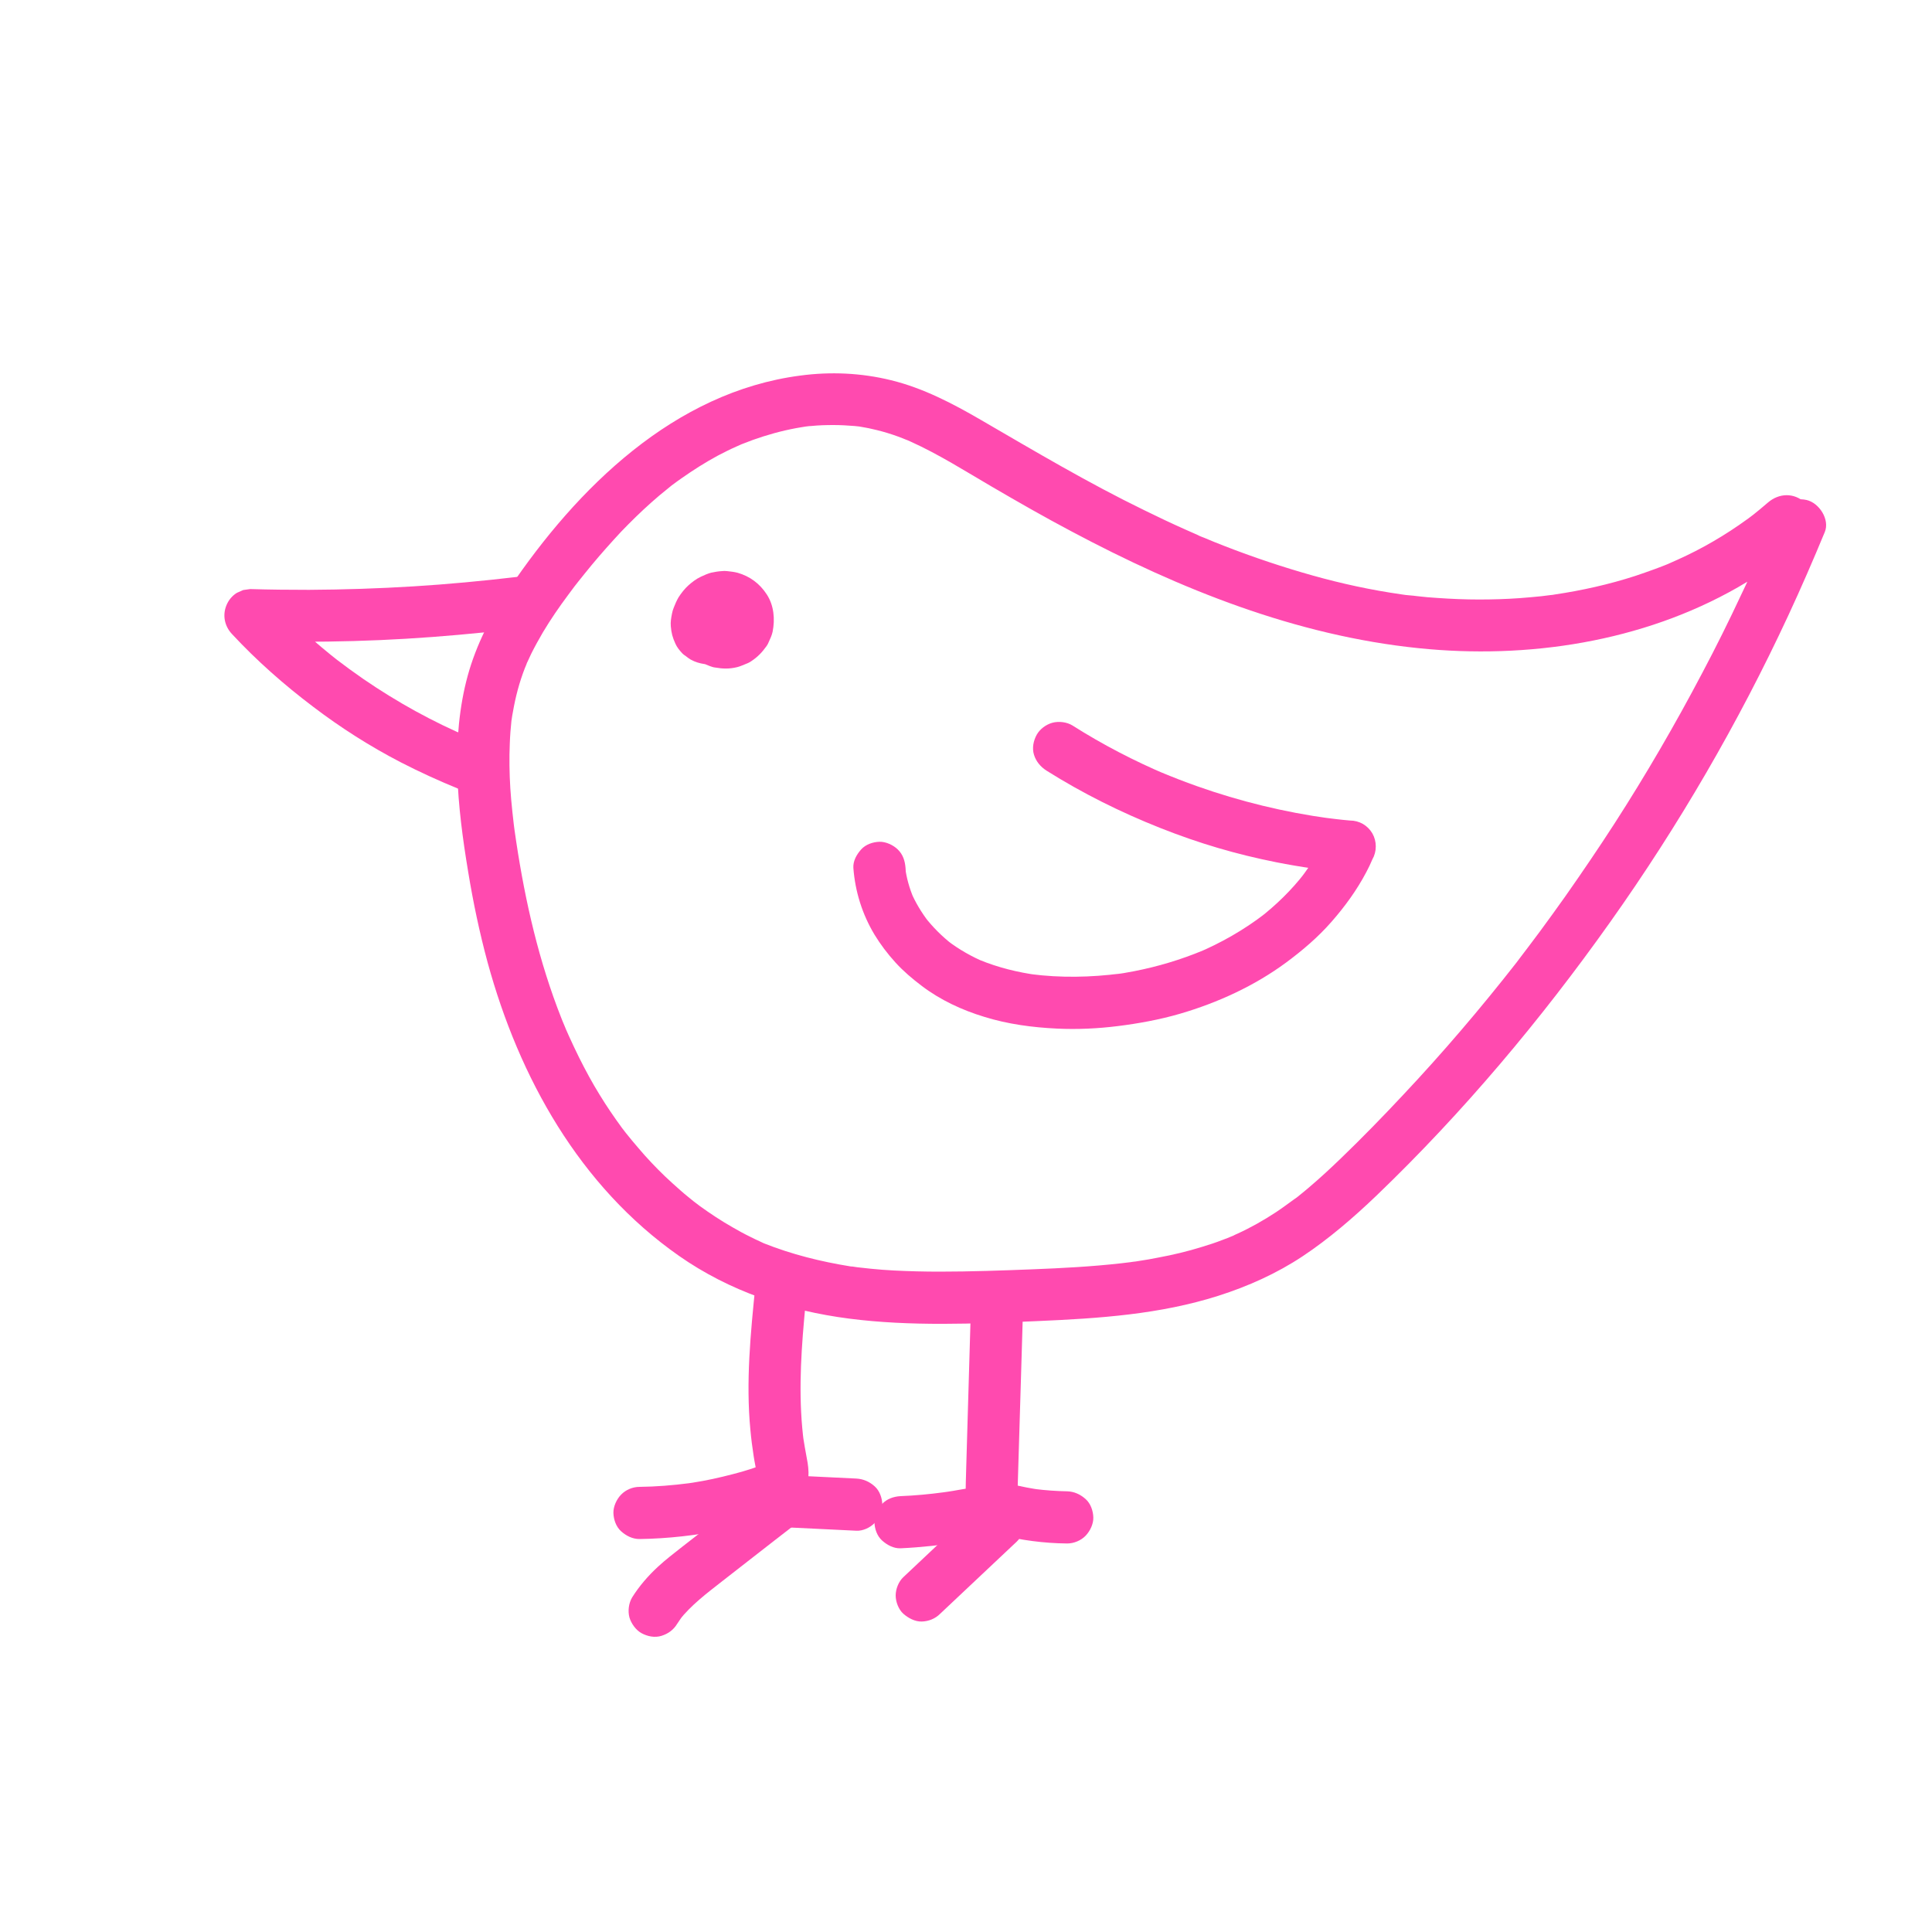 <?xml version="1.0" encoding="utf-8"?>
<!-- Generator: Adobe Illustrator 26.3.1, SVG Export Plug-In . SVG Version: 6.00 Build 0)  -->
<svg version="1.1" id="Ebene_1" xmlns="http://www.w3.org/2000/svg" xmlns:xlink="http://www.w3.org/1999/xlink" x="0px" y="0px"
	 viewBox="0 0 1000 1000" style="enable-background:new 0 0 1000 1000;" xml:space="preserve">
<style type="text/css">
	.st0{fill:#FF4AAF;}
</style>
<path class="st0" d="M918.7,268.3c-0.7,1.8-1.5,3.6-2.2,5.4c-1,2.4-0.2,0.5,0,0c-0.4,0.9-0.8,1.8-1.1,2.7c-1.6,3.7-3.2,7.5-4.9,11.2
	c-3,6.7-6,13.5-9.2,20.1c-6.4,13.7-13.1,27.2-20.2,40.6c-14,26.6-29.1,52.6-45.4,77.9c-8.2,12.7-16.7,25.2-25.4,37.6
	c-4.4,6.2-8.8,12.3-13.3,18.4c-2.1,2.8-4.2,5.6-6.3,8.4c-1.2,1.5-2.3,3.1-3.5,4.6c-0.3,0.4-1.6,2,0,0c-0.7,0.9-1.4,1.8-2.1,2.8
	c-18.6,23.8-38.3,46.9-59,68.9c-10.4,11.1-21,22-32,32.6c-5.5,5.3-11,10.4-16.8,15.3c-1.5,1.3-3.1,2.6-4.6,3.8
	c-0.6,0.5-1.2,1-1.9,1.5c-3,2.4,1.3-0.9-0.6,0.4c-3.2,2.3-6.4,4.7-9.7,6.9c-6.4,4.2-13.1,8-20.1,11.2c-0.7,0.3-1.4,0.6-2.1,1
	c-3.4,1.6,1.6-0.6-0.5,0.2c-1.6,0.7-3.2,1.3-4.8,1.9c-3.6,1.4-7.2,2.6-10.9,3.7c-7.4,2.3-14.9,4.1-22.5,5.5
	c-3.4,0.7-6.9,1.3-10.3,1.8c-1,0.2-1.9,0.3-2.9,0.4c-0.7,0.1-3.4,0.5-0.5,0.1c-1.9,0.2-3.9,0.5-5.8,0.7c-15.2,1.7-30.5,2.5-45.8,3.1
	s-32,1.2-48,1.2c-7.9,0-15.8-0.2-23.7-0.6c-3.9-0.2-7.8-0.5-11.8-0.9c-1.9-0.2-3.7-0.4-5.5-0.6c-1-0.1-2-0.2-3.1-0.4
	c-0.6-0.1-1.2-0.2-1.8-0.2c1.5,0.2,1.5,0.2-0.1,0c-15.5-2.5-30.4-6.2-45-12c-2-0.8,3,1.3-0.2-0.1c-0.6-0.3-1.3-0.6-1.9-0.9
	c-1.6-0.7-3.2-1.5-4.8-2.3c-3.1-1.5-6.2-3.2-9.3-5c-5.8-3.3-11.4-7-16.8-10.9c-0.6-0.4-4.9-3.8-2.3-1.7c-1.2-1-2.5-2-3.7-3
	c-2.9-2.3-5.6-4.8-8.4-7.3c-5-4.5-9.7-9.3-14.2-14.3c-2.2-2.5-4.4-5.1-6.6-7.7c-1-1.2-2-2.5-3-3.7c-2.1-2.7,1.1,1.5-0.2-0.2
	c-0.6-0.9-1.3-1.7-1.9-2.5c-4.1-5.6-8-11.3-11.6-17.2c-3.9-6.3-7.4-12.8-10.7-19.4c-1.8-3.6-3.5-7.3-5.2-11c-0.7-1.5-1.3-3-2-4.5
	c1.2,2.7-0.4-1-0.5-1.3c-0.5-1.1-0.9-2.2-1.4-3.4c-11.6-29.3-18.7-60.2-23.4-91.4c-0.3-1.8-0.5-3.6-0.8-5.5
	c-0.6-3.9,0.2,1.7-0.1-0.7c-0.1-1-0.3-2-0.4-3.1c-0.5-4.1-0.9-8.2-1.3-12.4c-0.7-7.8-1-15.7-0.9-23.5c0.1-3.9,0.2-7.8,0.5-11.7
	c0.1-1.8,0.4-3.7,0.5-5.5c0.4-3.9-0.3,1.7,0.1-0.7c0.2-1.4,0.4-2.8,0.7-4.2c1.3-7.6,3.3-15.2,6.1-22.4c0.3-0.8,0.6-1.5,0.9-2.2
	c1.4-3.7-1.2,2.4,0.5-1.2c0.7-1.4,1.3-2.9,2-4.3c1.9-3.8,3.9-7.4,6-11c4-6.7,8.4-13.1,13.1-19.4c1.1-1.5,2.2-2.9,3.2-4.3
	c0.4-0.5,2.1-2.7,0.4-0.5c0.5-0.6,0.9-1.2,1.4-1.8c2.4-3,4.8-6,7.2-8.9c4.9-5.9,10-11.6,15.2-17.2c5-5.2,10.2-10.3,15.6-15.1
	c2.7-2.4,5.5-4.8,8.3-7c0.7-0.6,1.5-1.2,2.2-1.8c-0.4,0.3-2.1,1.6,0,0c1.7-1.3,3.4-2.5,5.1-3.7c6.1-4.3,12.4-8.3,18.9-11.8
	c3.1-1.6,6.2-3.2,9.4-4.6c0.9-0.4,1.8-0.8,2.7-1.2c2.1-0.9-3,1.1,0.5-0.2c1.8-0.7,3.6-1.4,5.5-2.1c7.3-2.6,14.8-4.7,22.4-6.1
	c0.8-0.1,1.5-0.3,2.3-0.4c0,0,3.8-0.6,1.6-0.3s1.6-0.2,1.6-0.2c0.8-0.1,1.5-0.2,2.3-0.2c3.8-0.4,7.7-0.5,11.5-0.5
	c3.6,0,7.3,0.2,10.9,0.5c1,0.1,1.9,0.2,2.9,0.3c-0.5-0.1-2.8-0.4-0.2,0c2.1,0.4,4.2,0.7,6.2,1.2c3.7,0.8,7.3,1.8,10.9,3
	c1.7,0.6,3.5,1.2,5.2,1.9c1,0.4,1.9,0.8,2.8,1.1c-2.6-1.1,1.1,0.5,1.3,0.6c14.6,6.6,28.1,15.2,41.8,23.2s27.5,15.9,41.5,23.3
	c56,29.8,116,53.9,179.6,60.4c56.3,5.8,115.7-3.2,165.2-31.5c12.4-7.1,24-15.5,34.7-24.8c5.4-4.6,5.1-14.4,0-19.1
	c-5.7-5.2-13.4-4.9-19.1,0c-2.7,2.3-5.4,4.6-8.2,6.8c2.4-1.9-1.2,0.9-1.9,1.4c-1.6,1.1-3.2,2.3-4.8,3.4c-5.8,4-11.8,7.7-18,11.1
	s-12.2,6.2-18.6,9c-2,0.9,3-1.2-0.2,0.1c-0.7,0.3-1.3,0.5-2,0.8c-1.6,0.6-3.3,1.3-5,1.9c-3.3,1.2-6.7,2.4-10,3.5
	c-13.6,4.4-27.5,7.5-41.6,9.6c-0.7,0.1-1.5,0.3-2.1,0.3c3.1,0,0.8-0.1-0.1,0c-1.6,0.2-3.2,0.4-4.8,0.6c-3.8,0.4-7.5,0.7-11.3,1
	c-7,0.5-14,0.7-21,0.7s-14.4-0.3-21.5-0.8c-3.4-0.2-6.8-0.5-10.2-0.9c-1.6-0.2-3.2-0.4-4.8-0.5c-1.1-0.1-2.1-0.2-3.2-0.4
	c2.3,0.4,0.8,0.1-0.7-0.1c-15.4-2.2-30.6-5.5-45.6-9.7s-30.9-9.5-46-15.4c-3.4-1.3-6.8-2.7-10.1-4.1c-3.7-1.5,2.4,1.1-1.3-0.5
	c-0.8-0.3-1.5-0.6-2.2-1c-2-0.9-4.1-1.8-6.1-2.7c-7.2-3.2-14.4-6.6-21.5-10.1c-29-14.1-56.6-30.5-84.5-46.7
	c-14.6-8.5-30.1-16.6-46.6-20.6c-15.4-3.8-31.4-4.5-47-2.4c-65.2,8.5-115.5,58.1-150.8,110.5c-9.2,13.8-16.9,28.8-21.3,44.8
	s-5.9,33.6-5.4,50.5s2.8,34.1,5.6,50.9c2.6,15.9,5.9,31.6,10.1,47.1c16.3,59.6,47.6,115.8,99,151.8c26.3,18.4,56.4,28.4,88,32.5
	s65,2.7,97.4,1.3s63.6-3.5,93.8-13.1c15.4-4.9,30.3-11.6,43.7-20.5s26.3-20,38.2-31.4c44.8-43,85-90.9,120.9-141.5
	c35.5-50,66.4-103.2,92.2-158.7c6.6-14.2,12.9-28.7,18.9-43.2c2.7-6.5-2.9-15.1-9.4-16.6C927.4,257.1,921.6,261.3,918.7,268.3
	L918.7,268.3L918.7,268.3z"/>
<path class="st0" d="M267.7,298.6c-17.9,2.1-35.8,3.8-53.7,4.9s-36.1,1.7-54.1,1.8c-10.1,0-20.3-0.1-30.4-0.4l-3.6,0.5l-3.2,1.4
	c-2.5,1.5-4.4,3.8-5.5,6.5c-2.1,5.1-1,10.7,2.8,14.8c12.9,13.9,27.1,26.4,42.2,37.8c14.2,10.8,29.3,20.4,45.1,28.6
	c9.9,5.1,20,9.7,30.3,13.9c3,1.2,7.7,0.2,10.4-1.4s5.5-4.9,6.2-8.1c0.8-3.5,0.6-7.3-1.4-10.4l-2.1-2.7c-1.7-1.7-3.7-2.8-6-3.5
	c-1.4-0.6-2.9-1.2-4.3-1.8l3.2,1.4c-19.5-8.2-38.1-18.5-55.6-30.5c-4.9-3.4-9.7-6.9-14.4-10.5l2.7,2.1
	c-13.4-10.4-25.9-21.8-37.5-34.2l-9.6,23c18,0.5,35.9,0.5,53.9,0s36.1-1.6,54.1-3.2c10.1-0.9,20.2-1.9,30.3-3.1
	c1.9,0.1,3.6-0.3,5.2-1.2c1.7-0.5,3.1-1.5,4.3-2.8c2.3-2.3,4.1-6.2,4-9.5s-1.3-7.1-4-9.5C274.7,300.3,271.1,298.2,267.7,298.6
	L267.7,298.6L267.7,298.6z"/>
<path class="st0" d="M365.3,317.2c-0.3,0.1-0.6,0.2-1,0.2l3.6-0.5c-0.4,0-0.9,0-1.3,0l3.6,0.5c-0.5-0.1-1.1-0.2-1.6-0.5l3.2,1.4
	c-0.5-0.2-1-0.5-1.4-0.9l2.7,2.1c-0.4-0.4-0.8-0.8-1.2-1.2l2.1,2.7c-0.4-0.5-0.6-1-0.9-1.5l1.4,3.2c-0.2-0.6-0.4-1.2-0.5-1.9
	l0.5,3.6c-0.1-0.9-0.1-1.8,0-2.8l-0.5,3.6c0.2-1.2,0.5-2.3,0.9-3.5l-1.4,3.2c0.5-1.2,1.2-2.3,1.9-3.3l-2.1,2.7c0.9-1.1,1.9-2.1,3-3
	l-2.7,2.1c0.9-0.7,1.9-1.3,3-1.8l-3.2,1.4c1.1-0.5,2.2-0.8,3.4-1l-3.6,0.5c1.2-0.1,2.3-0.1,3.5,0l-3.6-0.5c1.2,0.2,2.3,0.5,3.4,0.9
	l-3.2-1.4c1.1,0.5,2.1,1,3,1.8l-2.7-2.1c0.7,0.6,1.4,1.2,2,2l-2.1-2.7c0.6,0.8,1.1,1.6,1.5,2.5l-1.4-3.2c0.4,1,0.7,2.1,0.9,3.2
	l-0.5-3.6c0.1,1.1,0.1,2.2,0,3.3l0.5-3.6c-0.1,1-0.4,1.9-0.8,2.8l1.4-3.2c-0.4,0.9-0.8,1.7-1.4,2.5l2.1-2.7
	c-0.6,0.8-1.4,1.5-2.2,2.2l2.7-2.1c-0.8,0.6-1.7,1.1-2.7,1.6l3.2-1.4c-1,0.4-2,0.7-3,0.9l3.6-0.5c-1,0.1-2.1,0.1-3.1,0l3.6,0.5
	c-1-0.1-1.9-0.4-2.8-0.8l3.2,1.4c-0.7-0.3-1.3-0.6-1.9-1.1l2.7,2.1c-0.5-0.4-0.9-0.8-1.3-1.2l2.1,2.7c-0.4-0.5-0.6-0.9-0.9-1.5
	l1.4,3.2c-0.2-0.5-0.3-1-0.4-1.5l0.5,3.6c0-0.5,0-1,0-1.6l-0.5,3.6c0.1-0.5,0.2-1,0.4-1.5l-1.4,3.2c0.2-0.4,0.4-0.7,0.6-1l-2.1,2.7
	c0.2-0.2,0.4-0.4,0.6-0.6l-2.7,2.1c0.2-0.1,0.3-0.2,0.5-0.4c2.9-1.9,5.3-4.7,6.2-8.1s0.5-7.5-1.4-10.4s-4.6-5.4-8.1-6.2
	s-7.3-0.6-10.4,1.4c-4,2.6-6.8,6.1-8.2,10.7c-0.3,0.9-0.3,1.9-0.5,2.7s-0.3,1.8-0.3,2.7c0,1.9,0.3,3.8,0.9,5.6
	c0.6,1.7,1.2,3.4,2.3,4.8c2,2.7,3.5,4.2,6.2,6.2c1.5,1,3.3,1.7,4.9,2.3c0.8,0.3,1.7,0.6,2.6,0.7c4.1,0.7,7.4,0.8,11.5-0.2
	c1.2-0.3,2.4-0.8,3.6-1.3c1.3-0.5,2.6-1,3.7-1.8c3.3-2.2,5.5-4.5,7.8-7.7c0.5-0.7,0.9-1.4,1.2-2.2c0.8-1.7,1.6-3.5,2-5.3
	c1.3-6.5,0.7-13.6-3-19.3s-8.8-9.4-15-11.2c-1.8-0.5-3.8-0.7-5.6-0.9c-0.9-0.1-1.8-0.1-2.6,0c-1.8,0.1-3.7,0.4-5.5,0.8
	s-3.6,1.3-5.4,2.1c-2.4,1.1-4.6,2.8-6.5,4.5s-3.7,4-5.1,6.2c-1,1.7-1.8,3.6-2.5,5.4c-0.4,1-0.7,2-0.9,3.1c-0.4,2.1-0.8,4.2-0.6,6.4
	c0.3,3.6,0.9,5.8,2.4,9.1c0.8,1.8,2.1,3.4,3.4,4.8c0.6,0.7,1.4,1.2,2.1,1.7c0.8,0.6,1.5,1.2,2.4,1.7c2.4,1.3,4.5,1.9,7,2.3
	s5.1,0.3,7.6-0.4c3.3-1,6.3-3.2,8.1-6.2s2.4-7.2,1.4-10.4s-3.1-6.4-6.2-8.1S368.8,316.1,365.3,317.2L365.3,317.2L365.3,317.2z"/>
<path class="st0" d="M541.7,398.9c18.6,11.7,38.3,21.5,58.7,29.6s39.6,13.7,60.2,17.8c12.6,2.5,25.4,4.3,38.2,5.5l-11.7-20.3
	c-3.7,8.2-8.4,16-13.9,23.1l2.1-2.7c-6.8,8.8-14.8,16.6-23.6,23.4l2.7-2.1c-10.7,8.2-22.5,14.9-34.8,20.1l3.2-1.4
	c-11.5,4.8-23.5,8.4-35.8,10.8c-3.5,0.7-7.1,1.3-10.6,1.7l3.6-0.5c-15.4,2-31.1,2.3-46.5,0.3l3.6,0.5c-10.3-1.4-20.5-3.9-30.2-7.9
	l3.2,1.4c-7.1-3-13.7-6.7-19.8-11.4l2.7,2.1c-5.4-4.2-10.2-9-14.4-14.4l2.1,2.7c-3.7-4.8-6.9-10.1-9.3-15.7l1.4,3.2
	c-2.1-5-3.6-10.3-4.3-15.7l0.5,3.6c-0.1-1.1-0.3-2.2-0.3-3.4c-0.3-3.6-1.3-6.9-4-9.5c-2.3-2.3-6.2-4.1-9.5-4s-7.1,1.3-9.5,4
	s-4.2,6-4,9.5c0.9,12.2,4.6,24,10.9,34.5c3.1,5.1,6.8,10,10.9,14.5s8.7,8.4,13.6,12.1c9.6,7.3,20.8,12.5,32.3,16
	c12.2,3.8,25,5.5,37.7,6.1c10.5,0.5,21.1,0,31.5-1.3s21.6-3.3,32.2-6.4c19.5-5.7,38.5-14.4,54.9-26.5c8.5-6.3,16.5-13.1,23.5-21.1
	s13.1-16.4,18-25.7c1.1-2.1,2.2-4.3,3.1-6.5c1.2-2.1,1.8-4.4,1.8-6.8c0-2.4-0.6-4.7-1.8-6.8c-1.2-2-2.8-3.6-4.8-4.8
	c-2.1-1.2-4.4-1.8-6.8-1.8c-4.7-0.4-9.4-1-14.1-1.6l3.6,0.5c-23.4-3.2-46.4-8.8-68.7-16.7c-6.2-2.2-12.4-4.6-18.6-7.2l3.2,1.4
	c-17-7.2-33.4-15.7-49-25.6c-2.9-1.8-7.1-2.3-10.4-1.4s-6.5,3.3-8.1,6.2c-1.7,3.1-2.5,6.9-1.4,10.4S538.6,396.9,541.7,398.9
	L541.7,398.9L541.7,398.9z"/>
<path class="st0" d="M391,665.3c-2.5,24.8-5,49.9-2.6,74.8c0.4,4.5,1,9.1,1.7,13.6c0.5,3.4,1.3,6.8,1.8,10.2l-0.5-3.6
	c0.1,1.2,0.2,2.4,0,3.5l0.5-3.6c-0.1,0.7-0.3,1.3-0.6,1.9l1.4-3.2c-0.3,0.6-0.6,1.2-1,1.7l2.1-2.7c-0.5,0.6-1,1.2-1.7,1.7l2.7-2.1
	c-1.3,1-2.8,1.8-4.3,2.4l3.2-1.4c-6.2,2.5-13,4.2-19.5,5.8c-7,1.7-14,3-21.1,3.9l3.6-0.5c-8.5,1.1-17.1,1.8-25.7,1.9
	c-3.5,0-7.1,1.5-9.5,4c-2.3,2.3-4.1,6.2-4,9.5s1.3,7.1,4,9.5s5.9,4,9.5,4c14.7-0.2,29.5-1.9,43.9-4.8c6.7-1.4,13.3-3.1,19.9-5.1
	c3.7-1.1,7.3-2.4,10.7-4c4.1-2,7.5-5.2,10-9c3.7-5.8,3.4-12.5,2.1-18.9c-0.7-3.8-1.4-7.7-2-11.6l0.5,3.6
	c-2.8-21.1-1.8-42.5,0.1-63.7c0.5-6,1.1-11.9,1.7-17.8c0.3-3.2-1.7-7.3-4-9.5c-2.3-2.3-6.2-4.1-9.5-4s-7.1,1.3-9.5,4l-2.1,2.7
	C391.6,660.6,391,662.9,391,665.3L391,665.3L391,665.3z"/>
<path class="st0" d="M397.2,766.2l-29.3,22.9L353,800.7c-4.2,3.3-8.5,6.6-12.4,10.2c-5.1,4.7-9.7,10-13.4,15.9
	c-1.8,3-2.3,7.1-1.4,10.4c0.9,3.1,3.3,6.5,6.2,8.1c3.1,1.7,6.9,2.5,10.4,1.4s6.2-3.1,8.1-6.2c1-1.5,2-3,3.1-4.5l-2.1,2.7
	c6.2-7.9,14.3-14,22.1-20.1l27.2-21.2l15.5-12c2.5-2,4-6.5,4-9.5c0-3.3-1.5-7.3-4-9.5s-6-4.1-9.5-4l-3.6,0.5
	C400.8,763.4,398.9,764.5,397.2,766.2L397.2,766.2L397.2,766.2z"/>
<path class="st0" d="M408.2,790.6l35,1.7c3.4,0.2,7.2-1.6,9.5-4s4.1-6.2,4-9.5s-1.3-7.1-4-9.5s-5.8-3.8-9.5-4l-35-1.7
	c-3.4-0.2-7.2,1.6-9.5,4s-4.1,6.2-4,9.5s1.3,7.1,4,9.5S404.4,790.4,408.2,790.6L408.2,790.6z"/>
<path class="st0" d="M502.4,681.3l-2.2,75.4l-0.3,10.5c-0.1,3.5,0,7-0.4,10.5l0.5-3.6c-0.1,0.7-0.2,1.3-0.5,1.9l1.4-3.2
	c-0.2,0.4-0.4,0.7-0.6,1l2.1-2.7c-0.2,0.3-0.5,0.5-0.8,0.7l2.7-2.1c-0.4,0.3-0.8,0.5-1.3,0.7l3.2-1.4c-3.2,1.2-6.8,1.6-10.2,2.2
	c-3.7,0.7-7.4,1.2-11.1,1.7l3.6-0.5c-7.4,1-14.9,1.7-22.4,2c-3.6,0.2-7,1.4-9.5,4c-2.3,2.3-4.1,6.2-4,9.5s1.3,7.1,4,9.5s6,4.1,9.5,4
	c10.8-0.5,21.6-1.7,32.3-3.4c4.6-0.7,9.4-1.4,13.9-2.7c4.8-1.4,9-4.2,11.6-8.6c2.2-3.7,2.5-7.9,2.7-12l1.8-59.7l1-33.7
	c0.1-3.4-1.6-7.2-4-9.5s-6.2-4.1-9.5-4s-7.1,1.3-9.5,4S502.5,677.6,502.4,681.3L502.4,681.3L502.4,681.3z"/>
<path class="st0" d="M507.2,779l-39.6,37.3c-2.5,2.3-4,6.2-4,9.5s1.5,7.3,4,9.5s6,4.1,9.5,4s6.9-1.4,9.5-4l39.6-37.3
	c2.5-2.3,4-6.2,4-9.5s-1.5-7.3-4-9.5s-6-4.1-9.5-4S509.9,776.5,507.2,779L507.2,779z"/>
<path class="st0" d="M516.5,794.2c11.7,3,23.9,4.6,35.9,4.7c3.4,0,7.1-1.5,9.5-4s4.1-6.2,4-9.5s-1.3-7.1-4-9.5s-5.9-3.9-9.5-4
	c-5.6-0.1-11.2-0.5-16.8-1.2l3.6,0.5c-5.2-0.7-10.4-1.7-15.6-3c-3.4-0.9-7.3-0.4-10.4,1.4c-2.8,1.6-5.5,4.8-6.2,8.1
	c-0.8,3.5-0.6,7.3,1.4,10.4S513.1,793.3,516.5,794.2L516.5,794.2L516.5,794.2z"/>
</svg>
